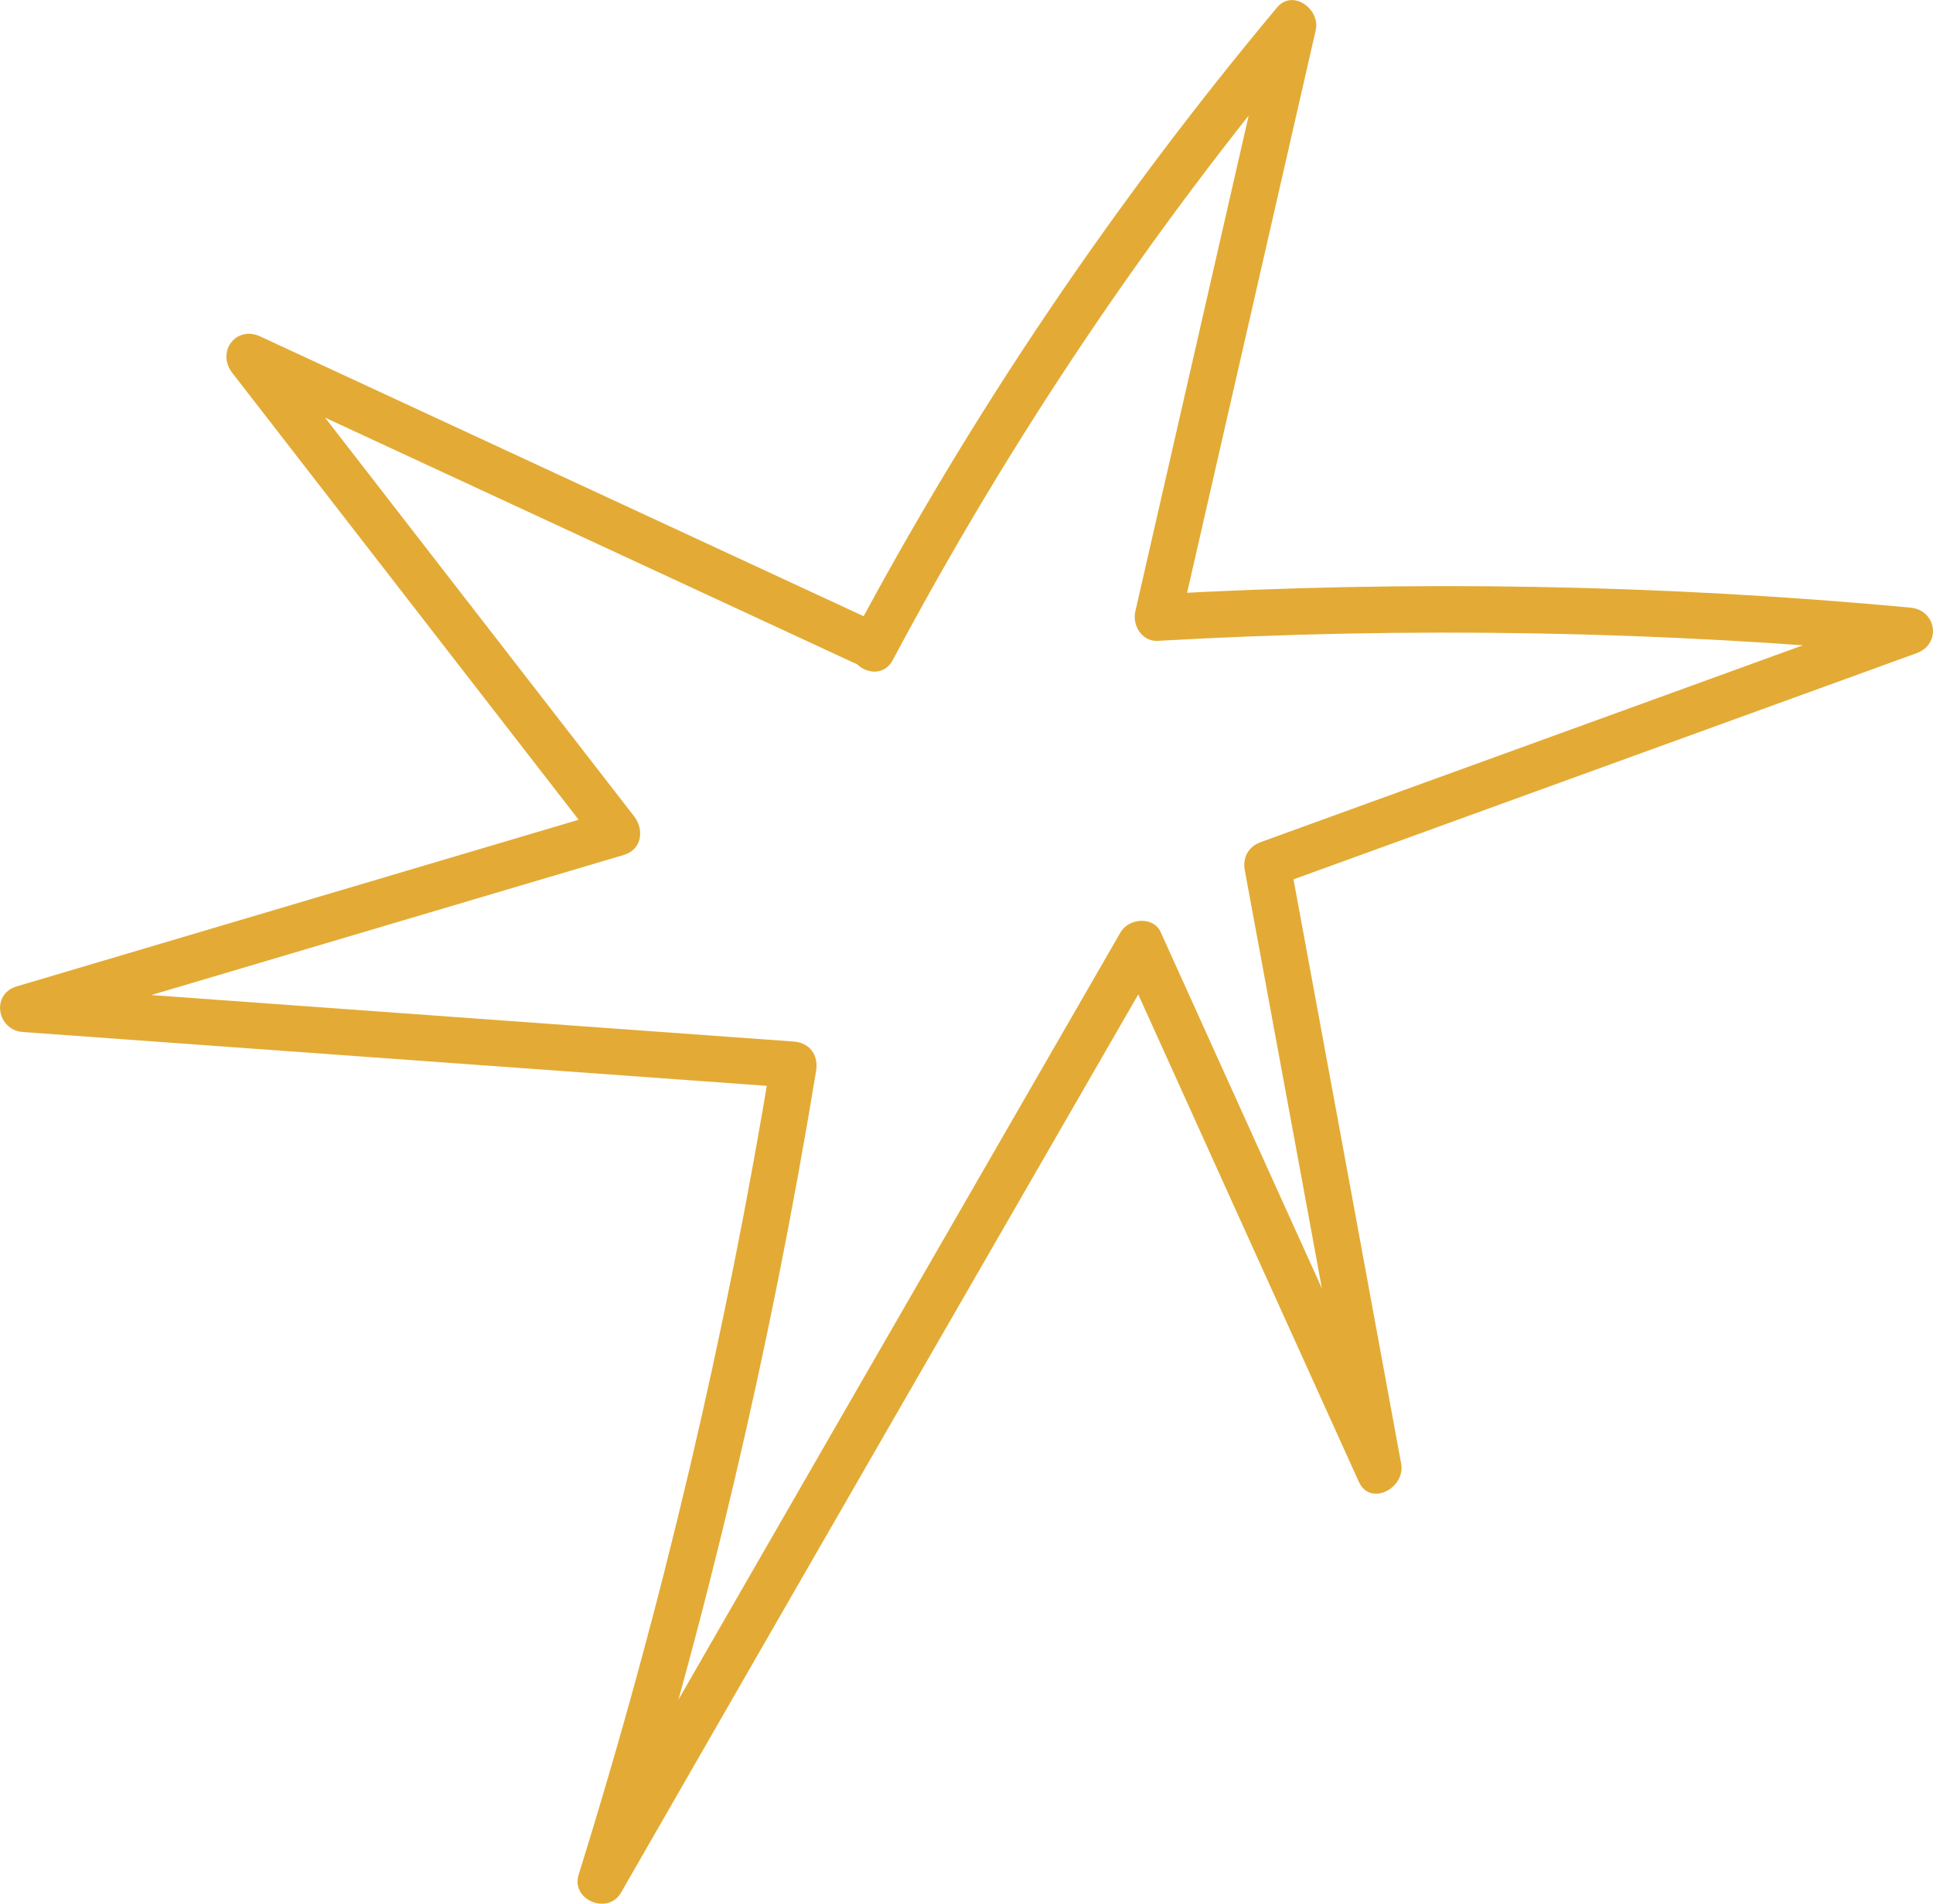 <?xml version="1.0" encoding="UTF-8"?><svg id="Layer_1" xmlns="http://www.w3.org/2000/svg" viewBox="0 0 1500 1477.6"><defs><style>.cls-1{fill:#e3ab35;}</style></defs><path class="cls-1" d="M680.8,483.2c-159.6-74-319.1-148-478.7-222-19.2-8.9-34.4,12.1-21.8,28.3,95.4,123.1,190.8,246.2,286.2,369.3,2.7-10,5.3-20.1,8-30.1-153.8,45.7-307.7,91.2-461.6,136.9-20.1,6-15.2,34,4.8,35.4,199.4,14.4,398.9,28.9,598.3,43.3-5.8-7.6-11.6-15.2-17.4-22.8-35.2,214.3-84.9,426.2-149.6,633.6-6.1,19.6,22.8,31.5,32.9,13.9,139.3-242.7,279.1-485,418.8-727.4h-31.1c61.6,136.1,123.1,272.3,184.8,408.4,9,19.8,36.4,4.8,32.9-13.9-28.7-156.7-57.7-313.4-86.6-470.1-4.2,7.4-8.4,14.8-12.6,22.2,166.4-60.4,332.7-120.8,499.1-181.2,19.5-7.1,15.7-33.5-4.8-35.4-194.2-18.1-389.4-21.4-584.1-10.3,5.8,7.6,11.6,15.2,17.4,22.8,35.1-153.6,70.2-307.1,105.3-460.7,3.7-16.2-17.8-32.3-30.1-17.5-126.2,151-236.7,314.4-329.2,488.2-10.9,20.5,20.2,38.7,31.1,18.2,91-171,199.3-332.3,323.6-480.9-10-5.8-20.1-11.7-30.1-17.5-35.1,153.6-70.2,307.2-105.3,460.7-2.5,10.8,5.2,23.5,17.4,22.8,194.7-11.1,389.9-7.8,584.1,10.3-1.6-11.8-3.2-23.6-4.8-35.4-166.4,60.4-332.7,120.8-499.1,181.2-9.8,3.5-14.5,11.9-12.6,22.2,28.9,156.7,57.9,313.4,86.6,470.1,11-4.6,22-9.3,32.9-13.9-61.7-136.1-123.2-272.2-184.8-408.4-5.7-12.6-24.9-10.8-31.1,0-139.7,242.4-279.5,484.7-418.8,727.4,11,4.6,22,9.3,32.9,13.9,64.7-207.3,114.4-419.3,149.6-633.6,2-12.1-4.8-21.9-17.4-22.8-199.4-14.4-398.9-28.9-598.3-43.3,1.6,11.8,3.2,23.6,4.8,35.4,153.8-45.7,307.7-91.2,461.6-136.9,14.2-4.2,16.1-19.6,8-30.1-95.4-123.1-190.8-246.2-286.2-369.3-7.3,9.4-14.6,18.9-21.8,28.3,159.6,74,319.1,148,478.7,222,20.9,9.7,39.2-21.4,18.2-31.1h0Z"/></svg>